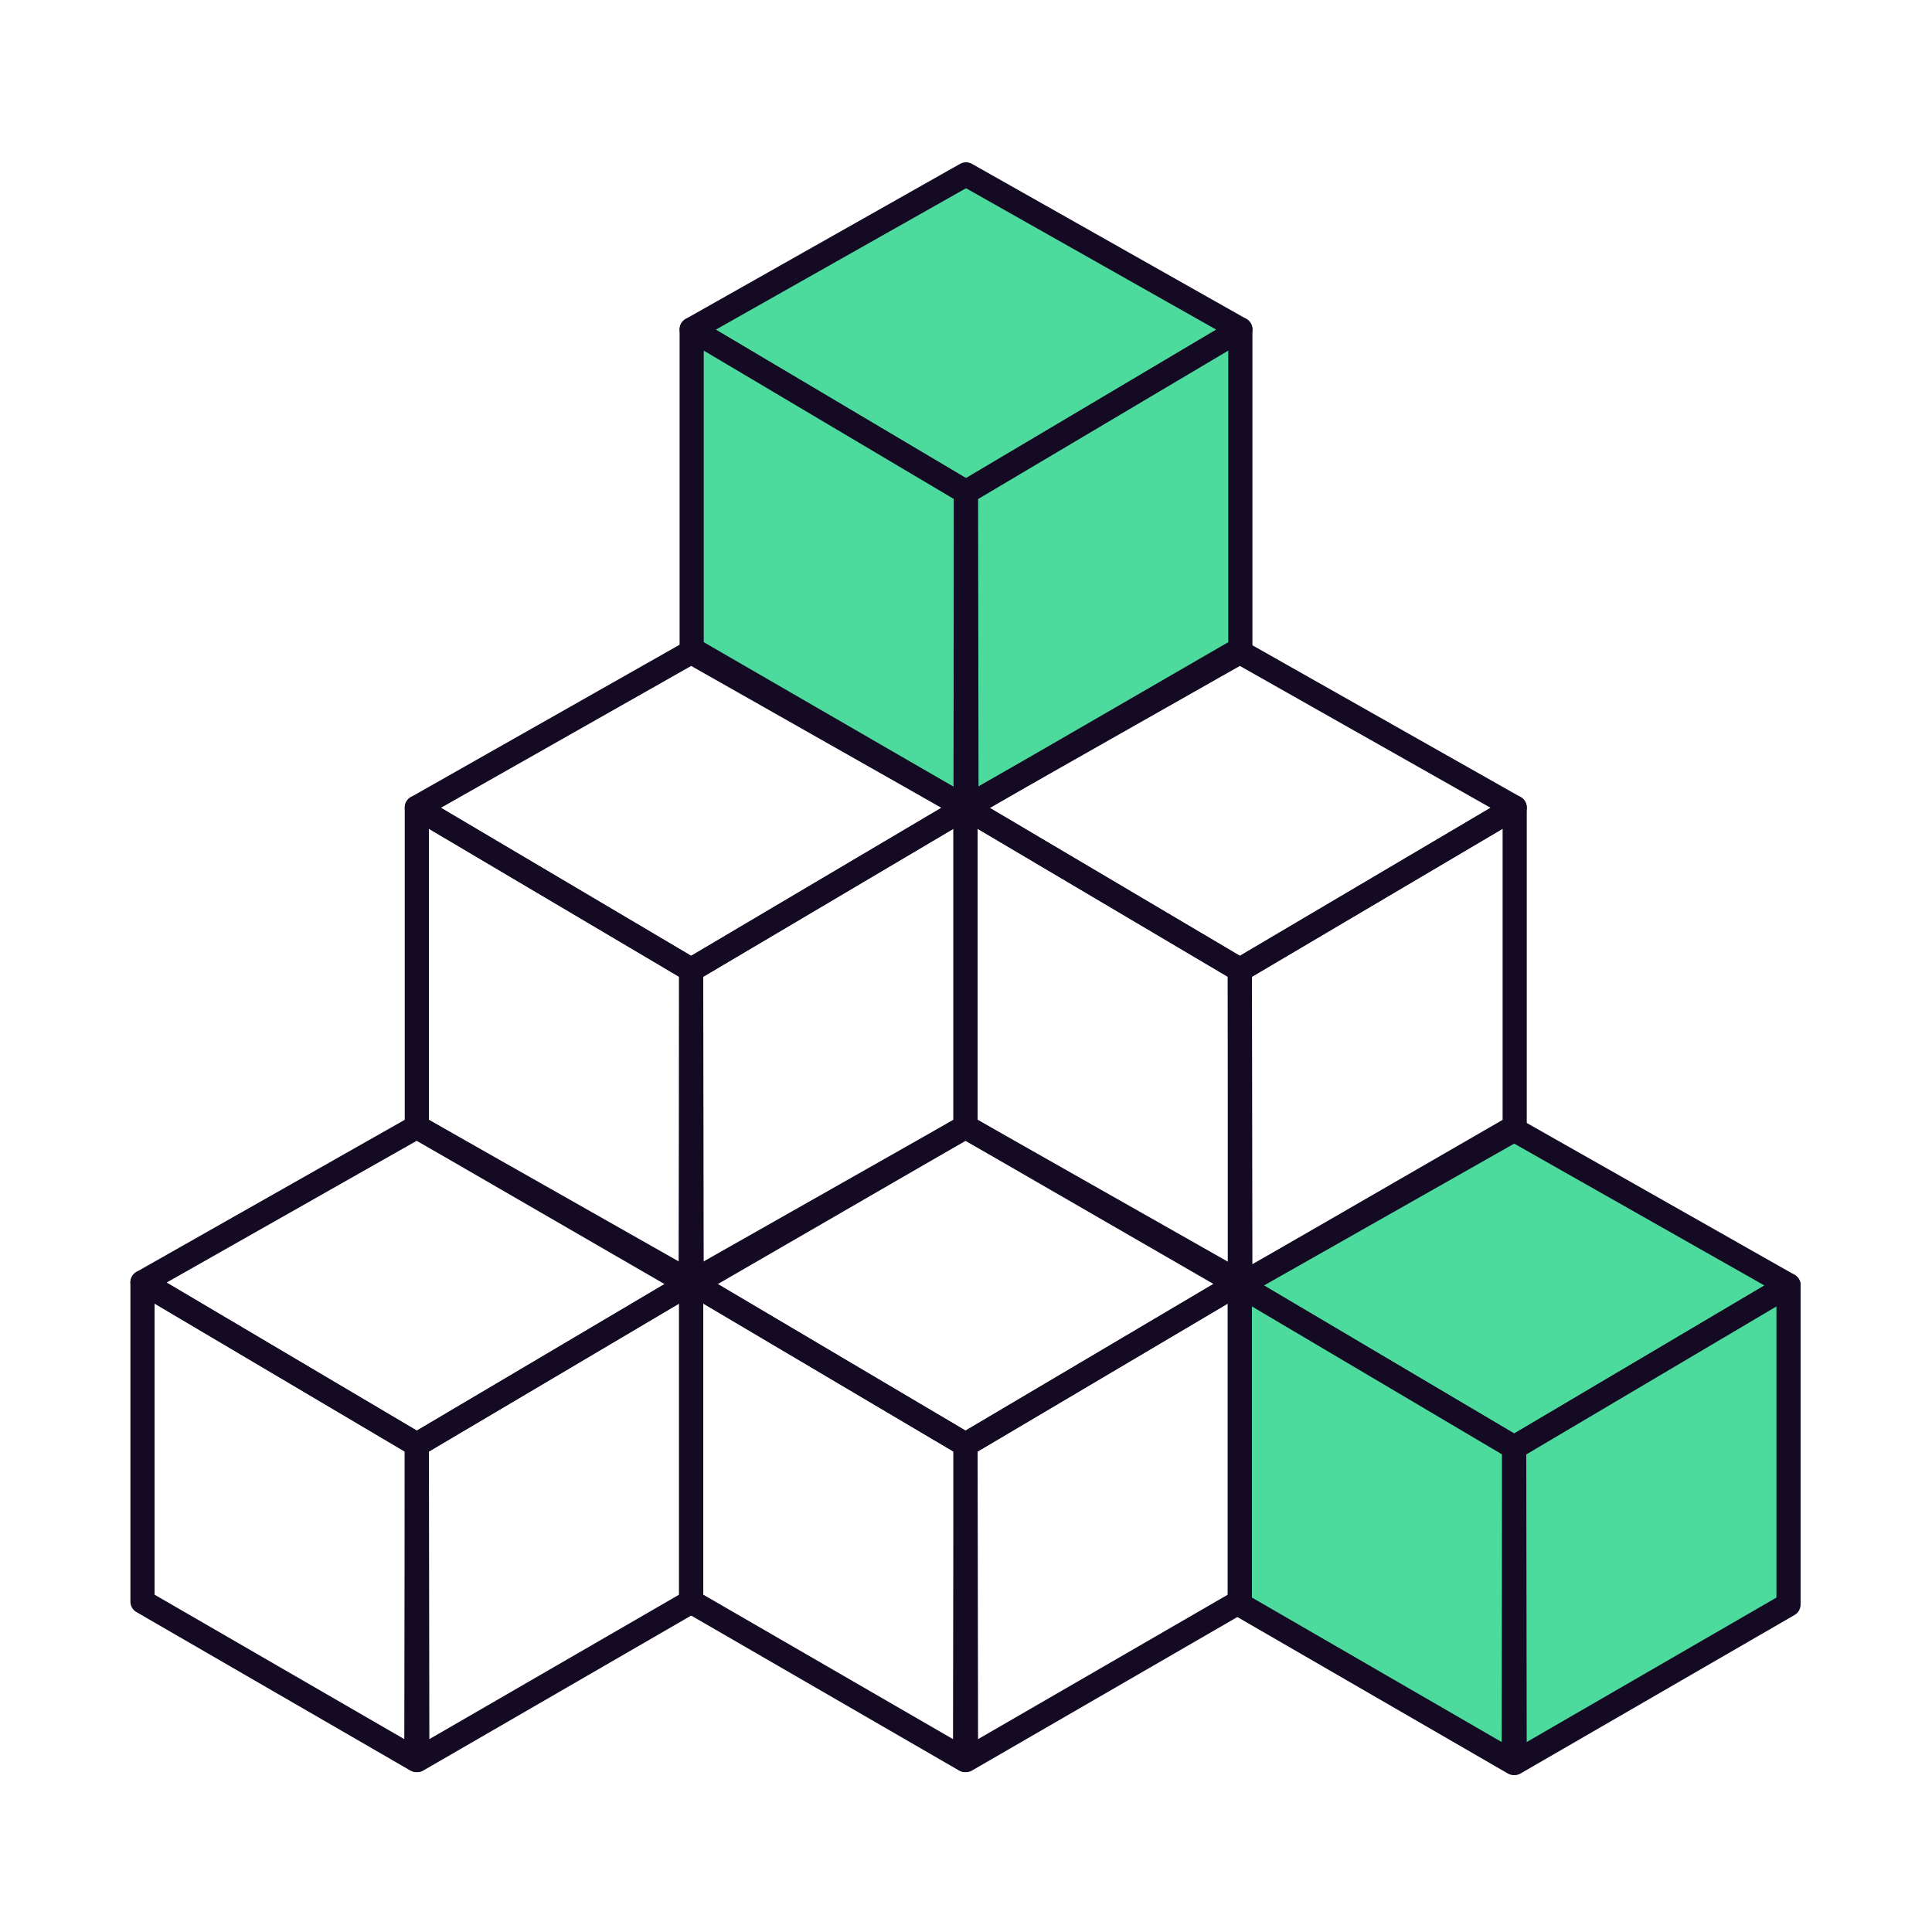 <svg width="80" height="80" viewBox="0 0 80 80" fill="none" xmlns="http://www.w3.org/2000/svg">
<g clip-path="url(#clip0_705_3907)">
<path d="M40.001 7.22L28.641 13.64L40.001 20.38L51.361 13.64L40.001 7.22Z" fill="#4DDA9D" stroke="#140A24" stroke-linecap="round" stroke-linejoin="round"/>
<path d="M40.001 20.38L28.641 13.64V26.88L39.981 33.44L40.001 20.38Z" fill="#4DDA9D" stroke="#140A24" stroke-linecap="round" stroke-linejoin="round"/>
<path d="M40 20.38L51.36 13.64V26.88L40.02 33.44L40 20.38Z" fill="#4DDA9D" stroke="#140A24" stroke-linecap="round" stroke-linejoin="round"/>
<path d="M28.62 27L17.26 33.44L28.62 40.16L39.98 33.44L28.62 27Z" stroke="#140A24" stroke-linecap="round" stroke-linejoin="round"/>
<path d="M28.62 40.16L17.26 33.44V46.66L28.6 53.22L28.62 40.16Z" stroke="#140A24" stroke-linecap="round" stroke-linejoin="round"/>
<path d="M28.619 40.16L39.979 33.44V46.66L28.639 53.22L28.619 40.16Z" stroke="#140A24" stroke-linecap="round" stroke-linejoin="round"/>
<path d="M51.34 27L39.98 33.44L51.34 40.16L62.721 33.44L51.34 27Z" stroke="#140A24" stroke-linecap="round" stroke-linejoin="round"/>
<path d="M51.34 40.16L39.98 33.44V46.66L51.34 53.22V40.16Z" stroke="#140A24" stroke-linecap="round" stroke-linejoin="round"/>
<path d="M51.34 40.16L62.72 33.44V46.66L51.36 53.22L51.34 40.16Z" stroke="#140A24" stroke-linecap="round" stroke-linejoin="round"/>
<path d="M17.26 46.66L5.9 53.1L17.26 59.82L28.62 53.1L17.26 46.66Z" stroke="#140A24" stroke-linecap="round" stroke-linejoin="round"/>
<path d="M17.26 59.82L5.9 53.1V66.32L17.24 72.88L17.26 59.82Z" stroke="#140A24" stroke-linecap="round" stroke-linejoin="round"/>
<path d="M17.26 59.82L28.62 53.1V66.32L17.28 72.88L17.26 59.82Z" stroke="#140A24" stroke-linecap="round" stroke-linejoin="round"/>
<path d="M39.981 46.66L28.621 53.1L39.981 59.82L51.341 53.1L39.981 46.66Z" stroke="#140A24" stroke-linecap="round" stroke-linejoin="round"/>
<path d="M39.981 59.82L28.621 53.1V66.32L39.961 72.88L39.981 59.82Z" stroke="#140A24" stroke-linecap="round" stroke-linejoin="round"/>
<path d="M39.98 59.82L51.34 53.1V66.32L40.001 72.88L39.98 59.82Z" stroke="#140A24" stroke-linecap="round" stroke-linejoin="round"/>
<path d="M62.7 46.78L51.34 53.22L62.7 59.94L74.06 53.22L62.7 46.78Z" fill="#4DDA9D" stroke="#140A24" stroke-linecap="round" stroke-linejoin="round"/>
<path d="M62.7 59.94L51.34 53.22V66.44L62.68 73L62.7 59.94Z" fill="#4DDA9D" stroke="#140A24" stroke-linecap="round" stroke-linejoin="round"/>
<path d="M62.699 59.94L74.059 53.22V66.44L62.719 73L62.699 59.94Z" fill="#4DDA9D" stroke="#140A24" stroke-linecap="round" stroke-linejoin="round"/>
</g>
<defs>
<clipPath id="clip0_705_3907">
<rect width="80" height="80" fill="white"/>
</clipPath>
</defs>
</svg>
